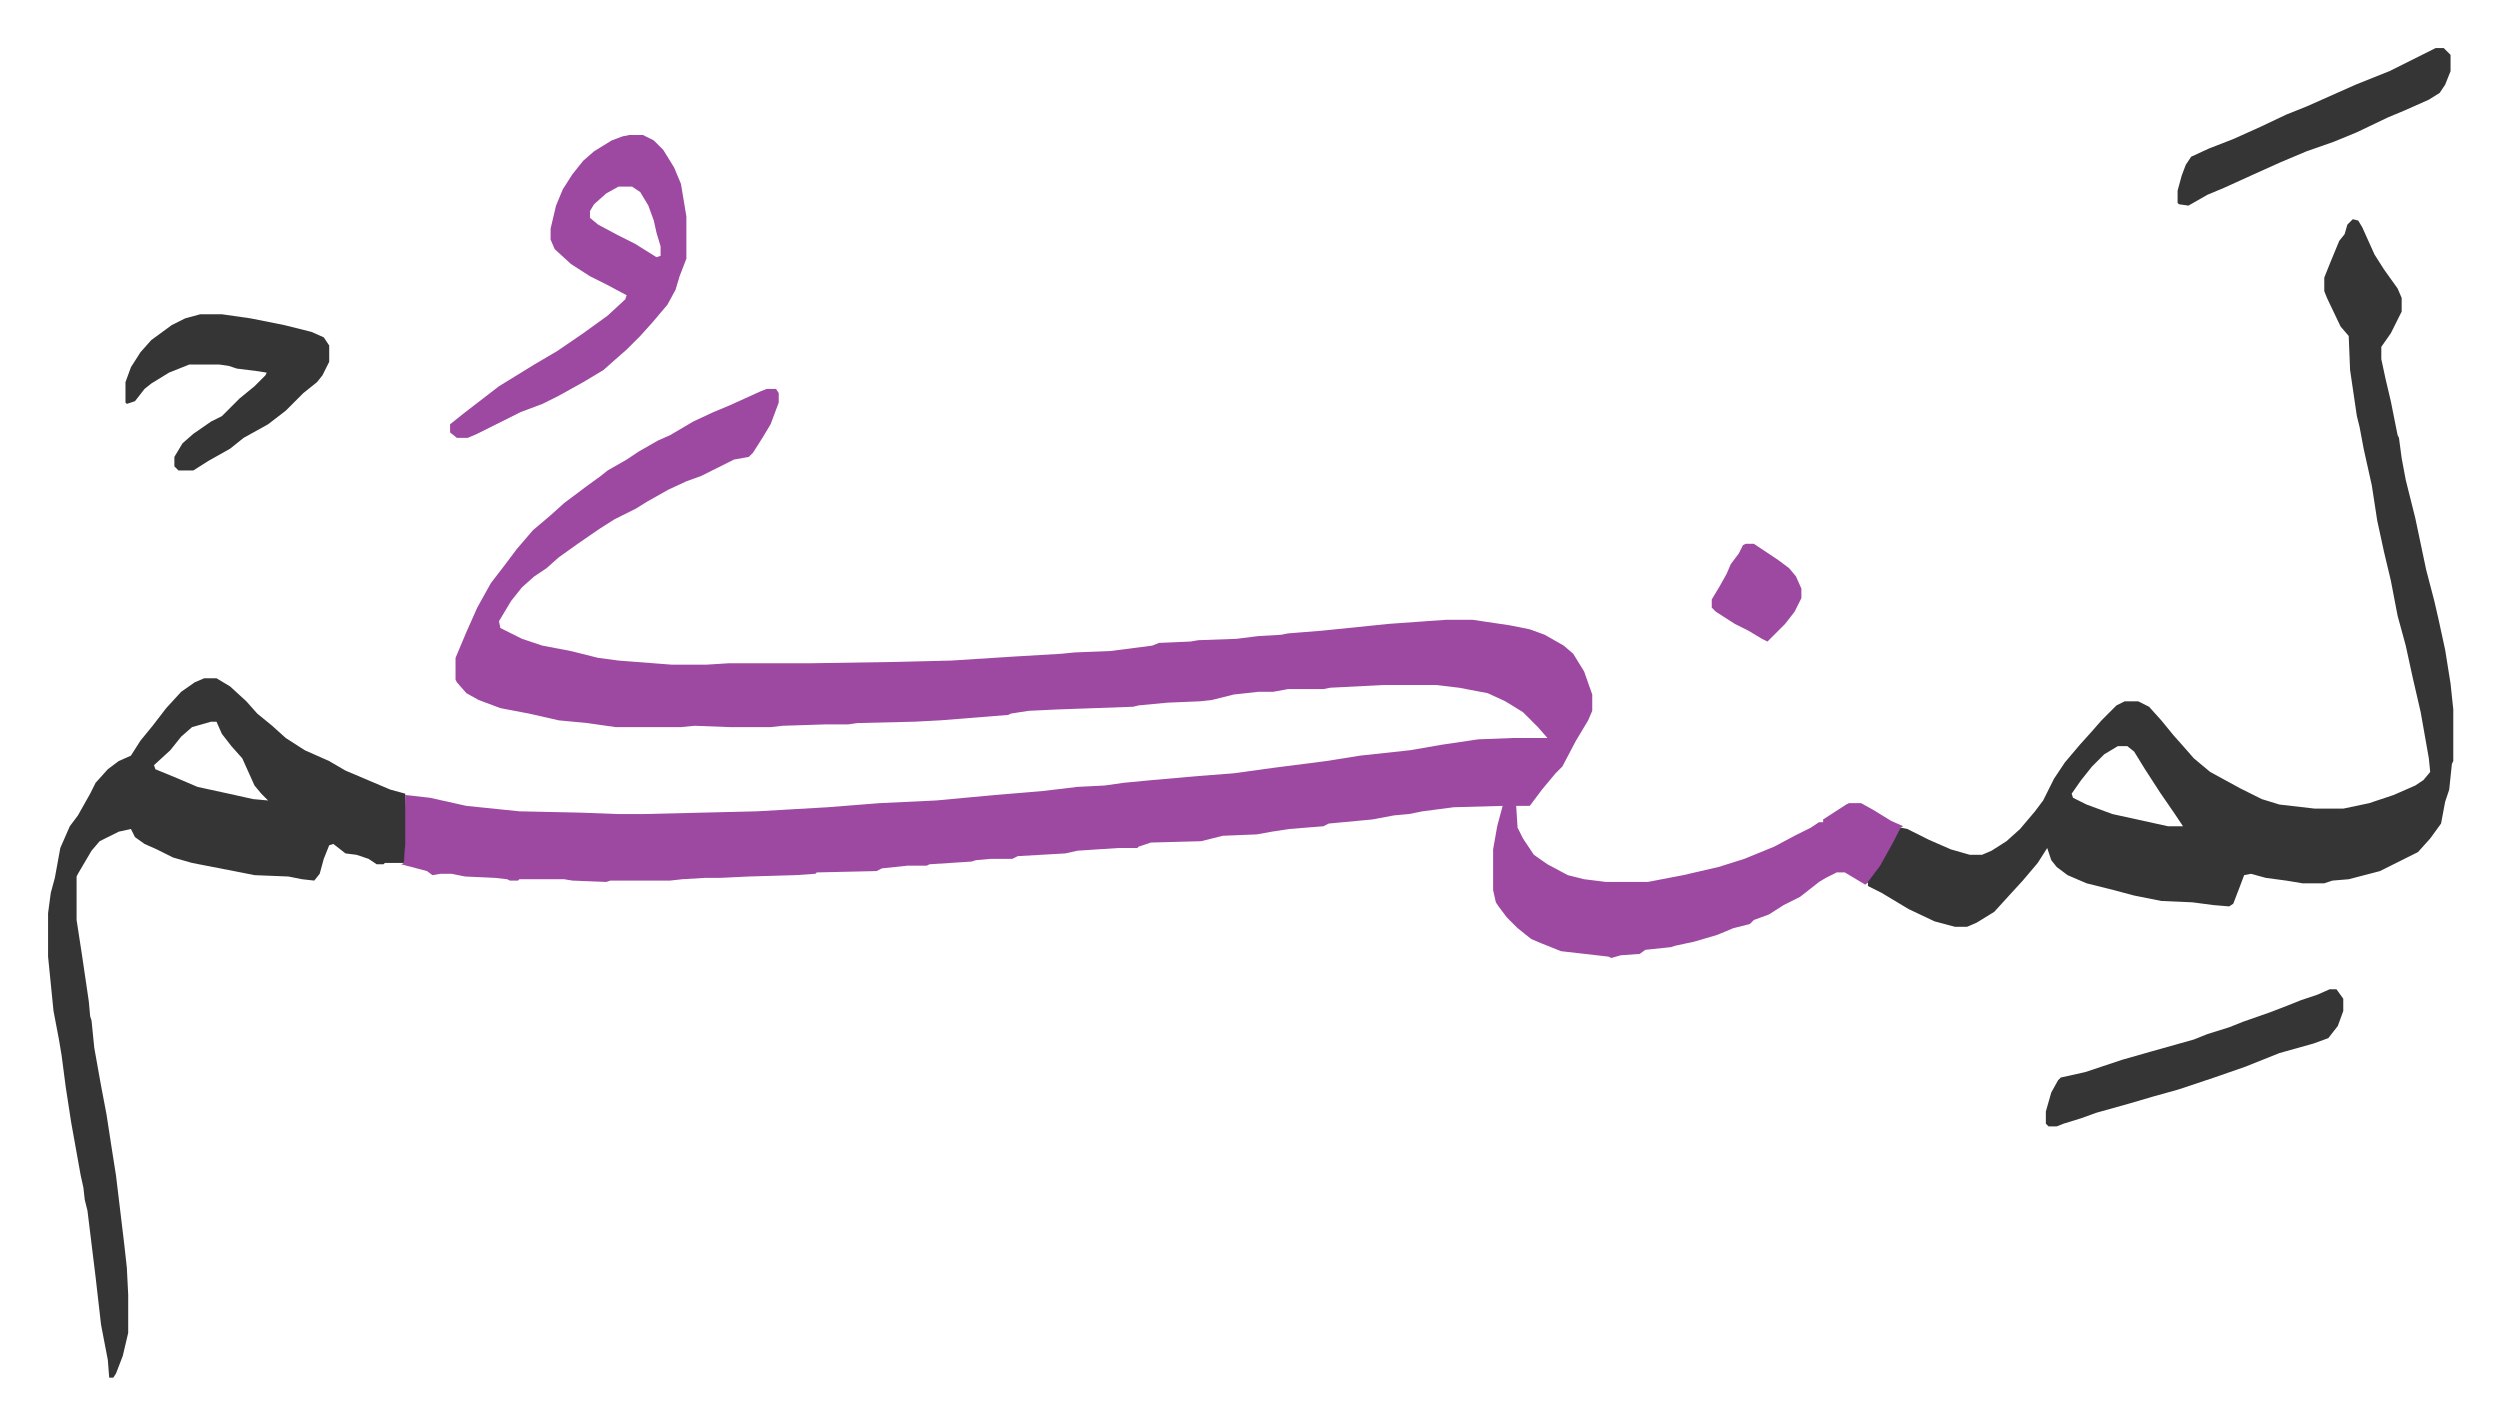<svg xmlns="http://www.w3.org/2000/svg" viewBox="-35.4 316.6 1840.8 1048.8">
    <path fill="#9d48a1" id="rule_ikhfa" d="M529 603h7l2 3v7l-6 16-6 10-7 11-3 3-11 2-16 8-8 4-11 4-13 6-16 9-8 5-16 8-11 7-16 11-14 10-9 8-9 6-9 8-8 10-9 15 1 5 16 8 15 5 21 4 20 5 15 2 39 3h26l16-1h59l64-1 41-1 47-3 34-2 10-1 26-1 31-4 5-2 23-1 6-1 28-1 16-2 17-1 5-1 25-2 49-5 42-3h20l27 4 15 3 11 4 14 8 7 6 8 13 6 17v12l-3 7-9 15-10 19-5 5-10 12-9 12h-10l1 16 4 8 8 12 10 7 15 8 12 3 16 2h31l26-5 26-6 19-6 22-9 15-8 12-6 6-4h3v-2l17-11 2-1h9l9 5 13 8 9 4-2 1-2 6-10 19-10 14-4 3-10-6-5-3h-6l-8 4-5 3-14 11-12 6-11 7-11 4-3 3-12 3-12 5-17 5-14 3-3 1-19 2-4 3-14 1-7 2-2-1-35-4-15-6-7-3-10-8-8-8-6-8-2-3-2-9v-30l3-17 4-15-36 1-23 3-10 2-11 1-16 3-32 3-4 2-25 2-13 2-11 2-25 1-16 4-37 1-9 3-1 1h-14l-30 2-9 2-35 2-4 2h-16l-11 1-3 1-31 2-2 1h-14l-19 2-4 2-44 1-1 1-15 1-34 1-21 1h-11l-17 1-9 1h-44l-3 1-25-1-6-1h-33l-1 1h-6l-2-1-9-1-22-1-10-2h-8l-6 1-4-3-19-5 2-1 1-50 18 2 27 6 39 4 46 1 26 1h20l83-2 52-3 38-3 42-2 43-4 36-3 25-3 20-1 14-2 21-2 34-3 26-2 29-4 39-5 25-4 37-4 23-4 27-4 26-1h25l-7-8-11-11-13-8-13-6-21-4-17-2h-39l-39 2-5 1h-26l-11 2h-11l-18 2-16 4-9 1-24 1-21 2-4 1-56 2-21 1-13 2-2 1-50 4-19 1-42 1-7 1h-17l-31 1-9 1h-30l-26-1-10 1h-48l-21-3-21-2-22-5-21-4-16-6-9-5-7-8-1-2v-16l8-19 8-18 10-18 10-13 9-12 12-14 13-11 10-9 16-12 11-8 5-4 14-8 9-6 14-8 9-4 17-10 15-7 12-5 22-10z"/>
    <path fill="#353535" id="rule_normal" d="m1697 478 4 1 3 5 9 20 7 11 10 14 3 7v10l-8 16-7 10v9l3 14 4 17 5 25 1 2 2 15 3 16 7 28 8 38 6 23 3 13 5 23 4 25 2 19v38l-1 2-2 19-3 9-3 16-8 11-9 10-16 8-12 6-23 6-12 1-6 2h-16l-12-2-15-2-11-3-5 1-3 8-5 13-3 2-12-1-15-2-23-1-20-4-15-4-20-5-14-6-8-6-4-5-3-9-7 11-11 13-11 12-10 11-13 8-7 3h-9l-15-4-19-9-20-12-10-5v-3l9-12 10-18 5-10 5 1 16 8 16 7 14 4h9l7-3 11-7 10-9 11-13 6-8 8-16 8-12 11-13 9-10 7-8 11-11 6-3h10l8 4 9 10 9 11 8 9 7 8 12 10 22 12 16 8 13 4 26 3h21l19-4 18-6 16-7 6-4 5-6-1-10-6-34-6-26-5-23-6-22-5-26-5-21-5-23-4-26-6-27-3-16-2-8-5-34-1-25-6-7-10-21-2-5v-10l4-10 7-17 4-5 2-7zm-173 388-10 6-9 9-8 10-7 10 1 3 10 5 19 7 41 9h11l-6-9-11-16-11-17-8-13-5-4zM115 816h9l10 6 12 11 8 9 11 9 10 9 14 9 18 8 12 7 33 14 11 3v37l-1 14h-14l-1 1h-5l-6-4-9-3-8-1-9-7-3 1-4 10-3 11-4 5-9-1-10-2-25-1-10-2-36-7-14-4-12-6-9-4-7-5-3-6-9 2-14 7-6 7-10 17-1 2v32l4 26 5 34 1 11 1 3 2 20 5 28 4 21 4 26 3 19 6 50 2 18 1 20v28l-4 17-5 13-2 3h-3l-1-13-5-26-4-35-6-49-2-8-1-9-2-9-7-39-4-26-3-23-2-12-4-21-4-40v-32l2-15 3-11 4-22 7-16 6-8 9-16 4-8 9-10 8-6 9-4 7-11 9-11 10-13 11-12 10-7zm5 32-14 4-8 7-8 10-12 11 1 3 17 7 14 6 23 5 18 4 11 1-5-5-5-6-9-20-8-9-7-9-4-9z"/>
    <path fill="#9d48a1" id="rule_ikhfa" d="M428 416h10l8 4 7 7 8 13 5 12 4 24v31l-5 13-3 10-6 11-11 13-9 10-10 10-8 7-9 8-15 9-18 10-12 6-16 6-32 16-7 3h-8l-5-4v-6l10-8 13-10 13-10 26-16 17-10 19-13 18-13 13-12 1-3-15-8-12-6-14-9-12-11-3-7v-8l4-17 5-12 7-11 8-10 8-7 13-8 8-3zm-8 38-9 5-9 8-3 5v5l6 5 15 8 12 6 16 10 3-1v-7l-3-10-2-9-4-11-6-10-6-4z"/>
    <path fill="#353535" id="rule_normal" d="M112 548h16l21 3 25 5 20 5 9 4 4 6v12l-5 10-4 5-10 8-13 13-13 10-18 10-10 8-16 9-11 7H96l-3-3v-7l6-10 8-7 13-9 8-4 13-13 11-9 8-8 1-2-6-1-16-2-6-2-7-1h-22l-15 6-13 8-5 4-7 9-6 2-1-1v-15l4-11 7-11 8-9 15-11 10-5zm1568 497h5l5 7v9l-4 11-7 9-11 4-25 7-25 10-23 8-27 9-18 5-17 5-25 7-11 4-13 4-5 2h-6l-2-2v-9l4-14 5-9 2-2 18-4 27-9 21-6 32-9 10-4 16-5 10-4 20-7 13-5 10-4 12-4zm78-693h6l5 5v12l-4 10-4 6-8 5-18 8-12 5-23 11-17 7-20 7-19 8-20 9-22 10-12 5-14 8-7-1-1-1v-9l3-11 3-8 4-6 13-6 18-7 20-9 19-9 15-6 36-16 25-10 16-8 16-8z"/>
    <path fill="#9d48a1" id="rule_ikhfa" d="M1250 717h6l18 12 8 6 5 6 4 9v7l-5 10-7 9-5 5-8 8-4-2-10-6-10-5-14-9-3-3v-6l6-10 5-9 3-7 6-8 3-6z"/>
</svg>
